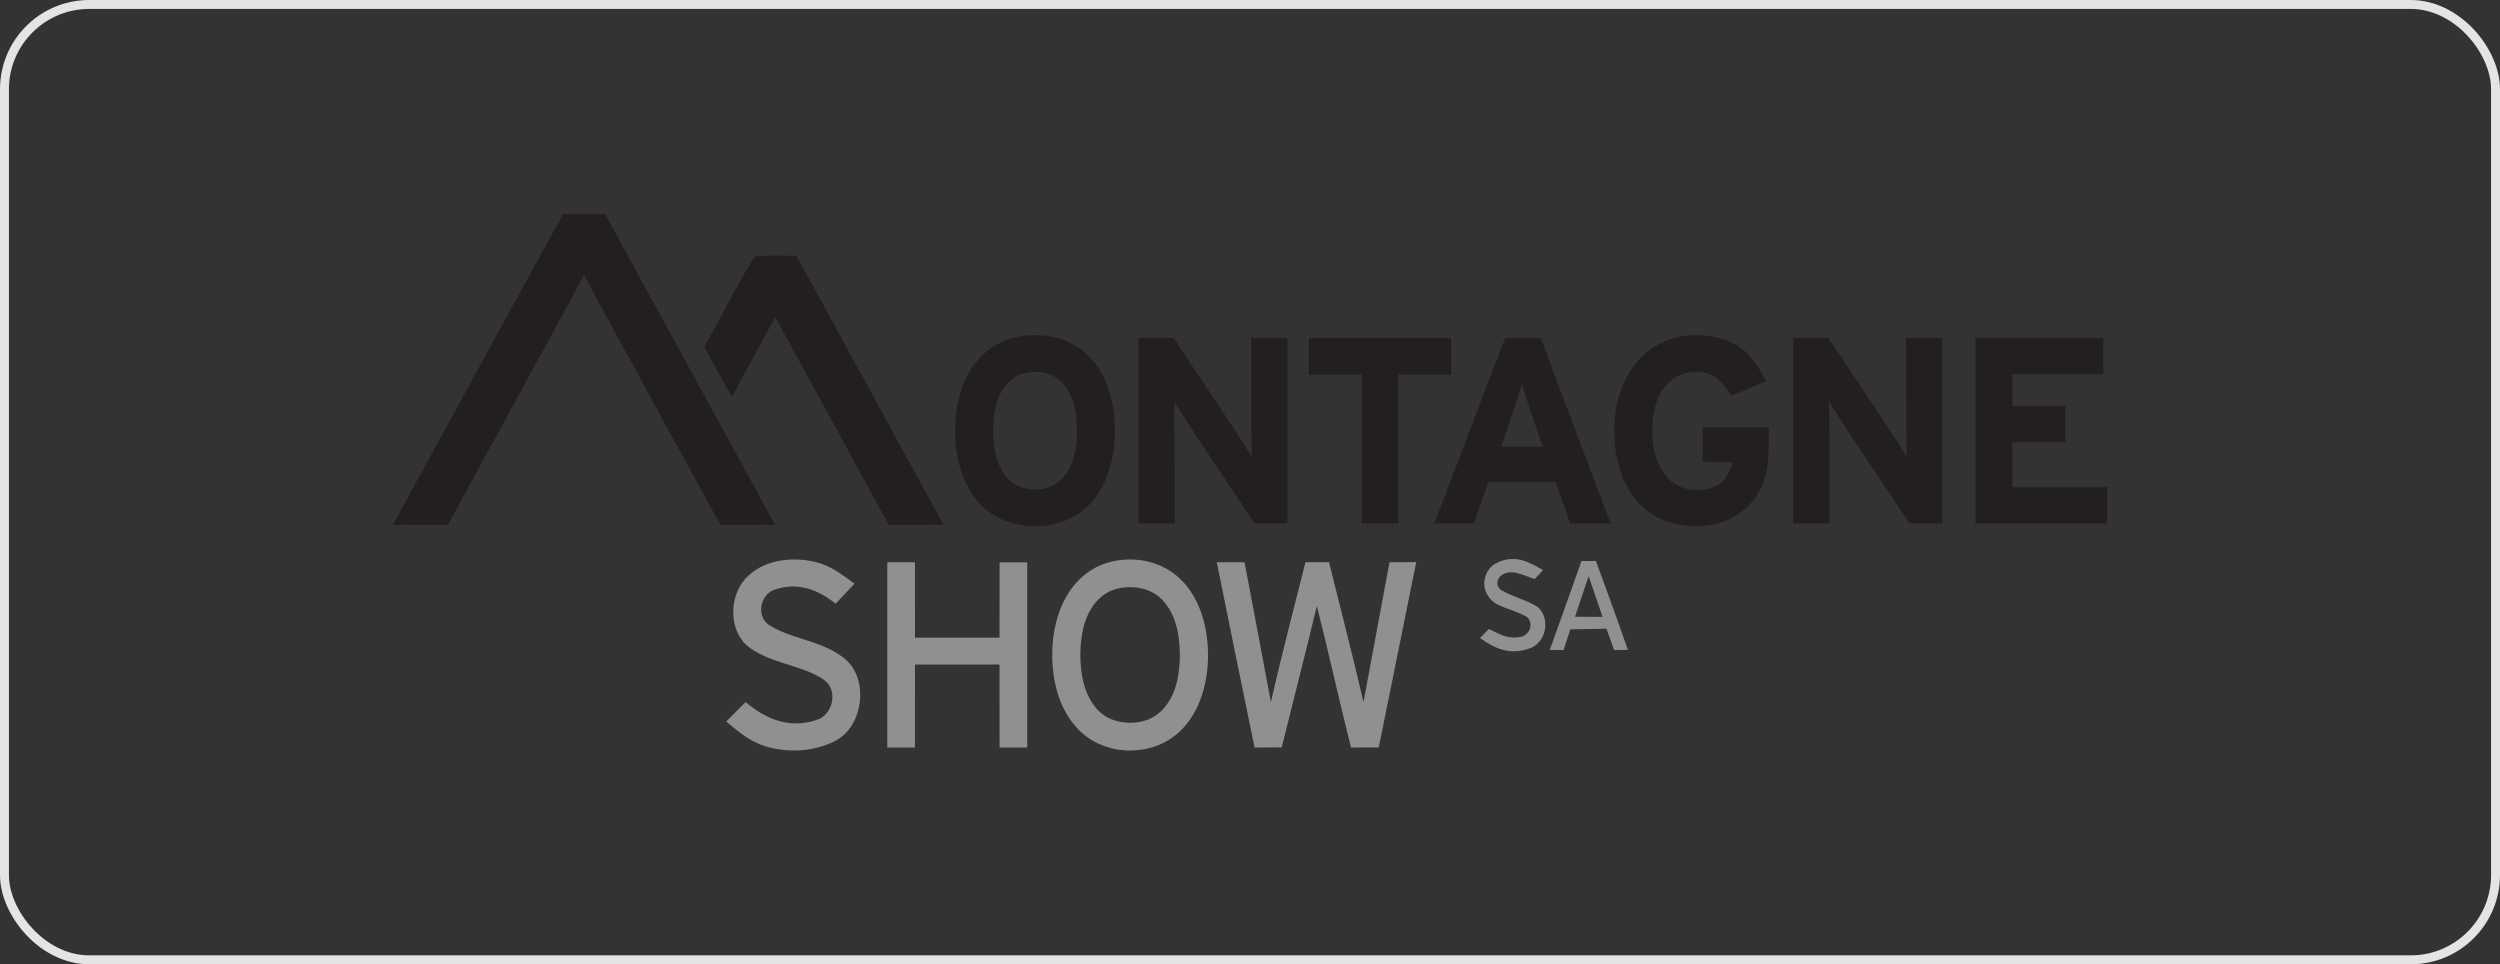 <?xml version="1.0" encoding="utf-8"?>
<svg xmlns="http://www.w3.org/2000/svg" fill="none" height="100%" overflow="visible" preserveAspectRatio="none" style="display: block;" viewBox="0 0 280 108" width="100%">
<rect x="0" y="0" width="280" height="108" fill="#333333" stroke="none"/>
<g id="News card 4">
<rect height="107" rx="9.5" stroke="#E4E4E4" width="279" x="0.5" y="0.5"/>
<g clip-path="url(#clip0_0_417)" id="montagne-show copie 1">
<g id="Group">
<path d="M63.068 122.039C64.629 121.973 66.196 122.001 67.757 122.006C74.121 133.607 80.461 145.223 86.81 156.833C84.77 156.833 82.735 156.828 80.695 156.843C75.556 147.551 70.519 138.199 65.403 128.893C60.31 138.203 55.26 147.537 50.153 156.843C48.099 156.833 46.05 156.833 43.996 156.833C50.364 145.251 56.657 133.588 63.068 122.039Z" fill="white" id="Vector"/>
<path d="M84.507 126.786C86.05 126.588 87.649 126.71 89.206 126.701C94.693 136.748 100.193 146.786 105.68 156.833C103.64 156.833 101.6 156.833 99.56 156.842C95.293 149.095 91.082 141.316 86.829 133.56C85.201 136.54 83.584 139.525 81.952 142.501C80.92 140.64 79.907 138.765 78.885 136.894C80.784 133.55 82.481 130.045 84.507 126.786Z" fill="white" id="Vector_2"/>
<path d="M194.258 136.574C196.03 137.509 196.87 139.053 197.826 140.735C196.537 141.278 195.242 141.817 193.948 142.35C193.334 141.571 192.677 140.475 191.744 140.06C189.995 139.323 187.763 139.738 186.543 141.259C185.39 142.686 185.043 144.561 185.038 146.356C185.062 148.198 185.507 150.272 186.834 151.628C188.218 153.111 190.689 153.276 192.424 152.379C193.362 151.911 193.676 150.697 194.126 149.814C192.982 149.785 191.838 149.776 190.689 149.771V145.907C193.16 145.907 195.627 145.903 198.093 145.907C198.075 148.741 198.295 151.297 196.621 153.748C193.718 157.981 186.6 158.028 183.359 154.174C181.385 151.897 180.733 148.827 180.813 145.87C180.879 142.875 181.849 139.889 184.077 137.816C186.726 135.308 191.078 134.92 194.258 136.574Z" fill="white" id="Vector_3"/>
<path d="M127.5 135.893H131.444C134.351 140.333 137.385 144.693 140.199 149.194C140.095 144.759 140.138 140.328 140.133 135.893H144.194V156.676H140.522C137.526 152.118 134.403 147.645 131.5 143.03C131.594 147.579 131.551 152.128 131.561 156.676H127.495C127.5 149.747 127.495 142.822 127.5 135.893Z" fill="white" id="Vector_4"/>
<path d="M146.586 135.902H162.53V139.998H156.621V156.667H152.499C152.499 151.112 152.499 145.553 152.499 139.998H146.591V135.902H146.586Z" fill="white" id="Vector_5"/>
<path d="M200.851 135.898C202.16 135.898 203.473 135.898 204.781 135.889C207.707 140.319 210.722 144.698 213.555 149.186C213.447 144.755 213.489 140.329 213.484 135.893H217.545C217.545 142.823 217.545 149.752 217.545 156.677C216.317 156.677 215.088 156.673 213.86 156.673C210.872 152.11 207.74 147.636 204.837 143.021C204.95 147.575 204.898 152.119 204.908 156.677H200.847C200.842 149.748 200.842 142.823 200.847 135.898H200.851Z" fill="white" id="Vector_6"/>
<path d="M221.255 135.893H235.567V139.955C232.167 139.955 228.767 139.95 225.367 139.955V143.545H231.295V147.574H225.367V152.614C228.917 152.614 232.463 152.609 236.008 152.614V156.676C231.089 156.672 226.174 156.676 221.255 156.676V135.893Z" fill="white" id="Vector_7"/>
<path d="M122.257 138.27C120.175 135.908 116.986 135.195 113.976 135.771C111.687 136.225 109.723 137.675 108.56 139.706C107.101 142.2 106.768 145.412 107.092 148.242C107.406 150.892 108.452 153.527 110.576 155.218C113.268 157.377 117.418 157.547 120.372 155.842C122.97 154.326 124.283 151.506 124.71 148.605C125.193 145.119 124.672 140.986 122.257 138.27ZM120.593 147.297C120.419 149.21 119.913 151.175 118.206 152.266C116.452 153.315 113.854 153.017 112.593 151.312C111.181 149.479 111.059 146.64 111.355 144.439C111.641 142.521 112.475 140.651 114.403 139.942C115.992 139.456 117.92 139.697 119.064 141.01C120.499 142.616 120.733 145.237 120.593 147.297Z" fill="white" id="Vector_8"/>
<path d="M172.57 135.926C171.243 135.902 169.906 135.859 168.584 135.911C165.873 142.798 163.313 149.766 160.649 156.676C162.122 156.676 163.599 156.676 165.072 156.672C165.611 155.118 166.15 153.563 166.699 152.014H174.22C174.764 153.568 175.308 155.122 175.862 156.676H180.387C177.784 149.756 175.149 142.85 172.57 135.926ZM168.11 148.079C168.936 145.765 169.728 143.446 170.455 141.098C171.196 143.446 171.979 145.765 172.809 148.079H168.11Z" fill="white" id="Vector_9"/>
<path d="M172.823 161.902C172.513 162.237 172.199 162.572 171.885 162.908C170.891 162.591 169.643 161.883 168.616 162.251C168.166 162.388 167.899 162.657 167.763 163.016C167.603 163.432 167.782 163.909 168.157 164.141C169.484 164.967 171.181 165.241 172.387 166.172C173.676 167.565 173.099 170.111 171.247 170.697C169.123 171.42 167.477 170.739 165.761 169.507C166.094 169.166 166.422 168.831 166.755 168.496C167.21 168.713 167.674 168.949 168.147 169.152C168.804 169.431 169.526 169.511 170.225 169.388L170.281 169.379C171.158 169.228 171.688 168.255 171.271 167.461C171.153 167.239 170.975 167.064 170.689 166.975C169.807 166.512 168.757 166.243 167.829 165.808C166.727 165.293 166.042 164.098 166.29 162.898C166.455 162.095 166.952 161.363 167.739 161.047C169.653 160.154 171.167 160.924 172.823 161.902Z" fill="white" id="Vector_10"/>
<path d="M91.26 160.976C93.024 161.368 94.276 162.388 95.706 163.423C94.998 164.169 94.294 164.915 93.586 165.662C91.575 164.051 89.333 163.224 86.782 164.079C85.15 164.613 84.653 167.022 86.111 168.033C88.536 169.606 91.898 169.776 94.323 171.599C97.46 173.777 96.799 179.521 93.394 181.103C91.063 182.251 88.189 182.383 85.722 181.632C83.968 181.098 82.716 180.002 81.333 178.854C82.06 178.132 82.782 177.404 83.509 176.677C85.825 178.628 88.442 179.695 91.457 178.68C93.328 178.103 93.919 175.298 92.245 174.159C89.84 172.492 85.802 172.312 83.499 170.206C81.492 168.208 81.736 164.353 83.847 162.506C85.755 160.702 88.812 160.39 91.26 160.976Z" fill="white" id="Vector_11"/>
<path d="M99.378 161.023C100.41 161.023 101.441 161.023 102.473 161.023C102.473 163.839 102.473 166.649 102.478 169.464C105.634 169.464 108.79 169.464 111.945 169.464C111.955 166.654 111.955 163.839 111.955 161.028H115.05C115.05 167.943 115.05 174.859 115.05 181.774C114.018 181.779 112.982 181.779 111.95 181.779C111.95 178.68 111.95 175.577 111.945 172.478H102.478C102.468 175.582 102.473 178.68 102.473 181.779C101.441 181.779 100.41 181.774 99.378 181.774C99.378 174.859 99.378 167.943 99.378 161.028V161.023Z" fill="white" id="Vector_12"/>
<path d="M136.278 161.018C137.315 161.018 138.351 161.018 139.387 161.018C140.386 166.238 141.362 171.467 142.342 176.691C143.524 171.438 144.907 166.233 146.211 161.014C147.087 161.014 147.969 161.014 148.851 161.014C150.14 166.233 151.505 171.438 152.71 176.682C153.681 171.462 154.656 166.238 155.627 161.018C156.621 161.014 157.62 161.009 158.619 161.004C157.212 167.919 155.814 174.839 154.422 181.759C153.385 181.759 152.349 181.764 151.313 181.769C149.985 176.493 148.818 171.179 147.486 165.907C146.225 171.202 144.855 176.469 143.552 181.755C142.539 181.759 141.526 181.764 140.513 181.769C139.073 174.858 137.685 167.929 136.278 161.009V161.018Z" fill="white" id="Vector_13"/>
<path d="M178.741 160.877H177.128C175.946 164.202 174.769 167.528 173.573 170.844C174.089 170.848 174.605 170.848 175.116 170.853C175.369 170.078 175.623 169.304 175.876 168.534C177.222 168.52 178.567 168.487 179.913 168.458C180.204 169.257 180.495 170.05 180.781 170.848C181.297 170.844 181.808 170.844 182.324 170.839C181.161 167.457 179.97 164.235 178.741 160.877ZM176.401 167.122C176.912 165.605 177.414 164.084 177.925 162.568C178.455 164.089 178.971 165.61 179.487 167.136C178.46 167.131 177.433 167.126 176.401 167.122Z" fill="white" id="Vector_14"/>
<path d="M132.588 163.295C130.309 160.749 126.496 160.069 123.378 161.297C119.246 163.036 117.727 167.651 117.858 171.855C117.933 174.731 118.773 177.745 120.85 179.819C123.8 182.804 129.099 182.879 132.123 179.974C134.201 178.047 135.106 175.109 135.275 172.341C135.448 169.181 134.745 165.704 132.588 163.295ZM130.187 177.546C128.733 179.105 126.341 179.337 124.433 178.586C122.787 177.901 121.826 176.262 121.371 174.599C120.869 172.577 120.874 170.182 121.385 168.161C121.872 166.385 122.956 164.708 124.756 164.089C126.585 163.517 128.808 163.787 130.173 165.232C131.73 166.852 132.128 169.214 132.147 171.382C132.133 173.55 131.753 175.926 130.187 177.546Z" fill="white" id="Vector_15"/>
</g>
<g id="Group_2">
<path d="M63.068 23.992C64.629 23.926 66.196 23.955 67.757 23.959C74.121 35.56 80.461 47.176 86.81 58.786C84.77 58.786 82.735 58.782 80.695 58.796C75.556 49.504 70.519 40.152 65.403 30.846C60.31 40.157 55.26 49.49 50.153 58.796C48.099 58.786 46.05 58.786 43.996 58.786C50.364 47.204 56.657 35.541 63.068 23.992Z" fill="#231F20" id="Vector_16"/>
<path d="M84.507 28.739C86.05 28.541 87.649 28.663 89.206 28.654C94.693 38.701 100.193 48.739 105.68 58.786C103.64 58.786 101.6 58.786 99.56 58.795C95.293 51.048 91.082 43.269 86.829 35.513C85.201 38.493 83.584 41.478 81.952 44.454C80.92 42.593 79.907 40.718 78.885 38.847C80.784 35.503 82.481 31.998 84.507 28.739Z" fill="#231F20" id="Vector_17"/>
<path d="M194.258 38.527C196.03 39.462 196.87 41.007 197.826 42.688C196.537 43.231 195.242 43.77 193.948 44.304C193.334 43.524 192.677 42.428 191.744 42.013C189.995 41.276 187.763 41.691 186.543 43.212C185.39 44.639 185.043 46.514 185.038 48.309C185.062 50.151 185.507 52.225 186.834 53.581C188.218 55.064 190.689 55.229 192.424 54.332C193.362 53.864 193.676 52.65 194.126 51.767C192.982 51.739 191.838 51.729 190.689 51.724V47.86C193.16 47.86 195.627 47.856 198.093 47.86C198.075 50.695 198.295 53.25 196.621 55.702C193.718 59.934 186.6 59.981 183.359 56.127C181.385 53.85 180.733 50.78 180.813 47.823C180.879 44.828 181.849 41.843 184.077 39.769C186.726 37.261 191.078 36.873 194.258 38.527Z" fill="#231F20" id="Vector_18"/>
<path d="M127.5 37.846H131.444C134.351 42.286 137.385 46.646 140.199 51.147C140.095 46.712 140.138 42.281 140.133 37.846H144.194V58.63H140.522C137.526 54.071 134.403 49.598 131.5 44.983C131.594 49.532 131.551 54.081 131.561 58.63H127.495C127.5 51.7 127.495 44.775 127.5 37.846Z" fill="#231F20" id="Vector_19"/>
<path d="M146.586 37.855H162.53V41.951H156.621V58.62H152.499C152.499 53.065 152.499 47.506 152.499 41.951H146.591V37.855H146.586Z" fill="#231F20" id="Vector_20"/>
<path d="M200.851 37.851C202.16 37.851 203.473 37.851 204.781 37.842C207.707 42.273 210.722 46.651 213.555 51.139C213.447 46.708 213.489 42.282 213.484 37.847H217.545C217.545 44.776 217.545 51.706 217.545 58.63C216.317 58.63 215.088 58.626 213.86 58.626C210.872 54.063 207.74 49.589 204.837 44.974C204.95 49.528 204.898 54.072 204.908 58.63H200.847C200.842 51.701 200.842 44.776 200.847 37.851H200.851Z" fill="#231F20" id="Vector_21"/>
<path d="M221.255 37.846H235.567V41.908C232.167 41.908 228.767 41.903 225.367 41.908V45.498H231.295V49.527H225.367V54.567C228.917 54.567 232.463 54.562 236.008 54.567V58.63C231.089 58.625 226.174 58.63 221.255 58.63V37.846Z" fill="#231F20" id="Vector_22"/>
<path d="M122.257 40.223C120.175 37.861 116.986 37.148 113.976 37.724C111.687 38.178 109.723 39.628 108.56 41.659C107.101 44.153 106.768 47.365 107.092 50.195C107.406 52.845 108.452 55.48 110.576 57.172C113.268 59.33 117.418 59.5 120.372 57.795C122.97 56.279 124.283 53.459 124.71 50.558C125.193 47.072 124.672 42.939 122.257 40.223ZM120.593 49.25C120.419 51.163 119.913 53.128 118.206 54.219C116.452 55.268 113.854 54.97 112.593 53.265C111.181 51.432 111.059 48.593 111.355 46.392C111.641 44.474 112.475 42.604 114.403 41.895C115.992 41.409 117.92 41.65 119.064 42.963C120.499 44.569 120.733 47.191 120.593 49.25Z" fill="#231F20" id="Vector_23"/>
<path d="M172.57 37.879C171.243 37.855 169.906 37.813 168.584 37.864C165.873 44.752 163.313 51.719 160.649 58.629C162.122 58.629 163.599 58.629 165.072 58.625C165.611 57.071 166.15 55.517 166.699 53.967H174.22C174.764 55.521 175.308 57.075 175.862 58.629H180.387C177.784 51.709 175.149 44.803 172.57 37.879ZM168.11 50.032C168.936 47.718 169.728 45.399 170.455 43.051C171.196 45.399 171.979 47.718 172.809 50.032H168.11Z" fill="#231F20" id="Vector_24"/>
<path d="M172.823 63.855C172.513 64.19 172.199 64.525 171.885 64.861C170.891 64.544 169.643 63.836 168.616 64.204C168.166 64.341 167.899 64.61 167.763 64.969C167.603 65.385 167.782 65.862 168.157 66.094C169.484 66.92 171.181 67.194 172.387 68.125C173.676 69.518 173.099 72.064 171.247 72.65C169.123 73.373 167.477 72.692 165.761 71.46C166.094 71.12 166.422 70.784 166.755 70.449C167.21 70.666 167.674 70.902 168.147 71.105C168.804 71.384 169.526 71.464 170.225 71.341L170.281 71.332C171.158 71.181 171.688 70.208 171.271 69.414C171.153 69.192 170.975 69.017 170.689 68.928C169.807 68.465 168.757 68.196 167.829 67.761C166.727 67.246 166.042 66.051 166.29 64.851C166.455 64.048 166.952 63.316 167.739 63C169.653 62.107 171.167 62.877 172.823 63.855Z" fill="#918F90" id="Vector_25"/>
<path d="M91.26 62.929C93.024 63.321 94.276 64.341 95.706 65.376C94.998 66.122 94.294 66.868 93.586 67.615C91.575 66.004 89.333 65.177 86.782 66.032C85.15 66.566 84.653 68.975 86.111 69.986C88.536 71.559 91.898 71.729 94.323 73.552C97.46 75.73 96.799 81.474 93.394 83.056C91.063 84.204 88.189 84.336 85.722 83.585C83.968 83.051 82.716 81.955 81.333 80.808C82.06 80.085 82.782 79.358 83.509 78.63C85.825 80.581 88.442 81.648 91.457 80.633C93.328 80.057 93.919 77.251 92.245 76.112C89.84 74.445 85.802 74.265 83.499 72.159C81.492 70.161 81.736 66.306 83.847 64.459C85.755 62.655 88.812 62.343 91.26 62.929Z" fill="#918F90" id="Vector_26"/>
<path d="M99.378 62.977C100.41 62.977 101.441 62.977 102.473 62.977C102.473 65.792 102.473 68.602 102.478 71.418C105.634 71.418 108.79 71.418 111.945 71.418C111.955 68.607 111.955 65.792 111.955 62.981H115.05C115.05 69.897 115.05 76.812 115.05 83.727C114.018 83.732 112.982 83.732 111.95 83.732C111.95 80.633 111.95 77.53 111.945 74.431H102.478C102.468 77.535 102.473 80.633 102.473 83.732C101.441 83.732 100.41 83.727 99.378 83.727C99.378 76.812 99.378 69.897 99.378 62.981V62.977Z" fill="#918F90" id="Vector_27"/>
<path d="M136.278 62.971C137.315 62.971 138.351 62.971 139.387 62.971C140.386 68.191 141.362 73.42 142.342 78.644C143.524 73.392 144.907 68.186 146.211 62.967C147.087 62.967 147.969 62.967 148.851 62.967C150.14 68.186 151.505 73.392 152.71 78.635C153.681 73.415 154.656 68.191 155.627 62.971C156.621 62.967 157.62 62.962 158.619 62.957C157.212 69.873 155.814 76.793 154.422 83.713C153.385 83.713 152.349 83.717 151.313 83.722C149.985 78.446 148.818 73.132 147.486 67.86C146.225 73.155 144.855 78.422 143.552 83.708C142.539 83.713 141.526 83.717 140.513 83.722C139.073 76.811 137.685 69.882 136.278 62.962V62.971Z" fill="#918F90" id="Vector_28"/>
<path d="M178.741 62.83H177.128C175.946 66.156 174.769 69.481 173.573 72.797C174.089 72.802 174.605 72.802 175.116 72.806C175.369 72.032 175.623 71.257 175.876 70.487C177.222 70.473 178.567 70.44 179.913 70.411C180.204 71.21 180.495 72.003 180.781 72.802C181.297 72.797 181.808 72.797 182.324 72.792C181.161 69.41 179.97 66.189 178.741 62.83ZM176.401 69.075C176.912 67.558 177.414 66.037 177.925 64.521C178.455 66.042 178.971 67.563 179.487 69.089C178.46 69.084 177.433 69.079 176.401 69.075Z" fill="#918F90" id="Vector_29"/>
<path d="M132.588 65.249C130.309 62.703 126.496 62.022 123.378 63.251C119.246 64.989 117.727 69.604 117.858 73.808C117.933 76.684 118.773 79.698 120.85 81.772C123.8 84.757 129.099 84.832 132.123 81.927C134.201 80 135.106 77.062 135.275 74.294C135.448 71.134 134.745 67.658 132.588 65.249ZM130.187 79.5C128.733 81.058 126.341 81.29 124.433 80.539C122.787 79.854 121.826 78.215 121.371 76.552C120.869 74.53 120.874 72.135 121.385 70.114C121.872 68.338 122.956 66.661 124.756 66.042C126.585 65.471 128.808 65.74 130.173 67.185C131.73 68.805 132.128 71.167 132.147 73.335C132.133 75.503 131.753 77.879 130.187 79.5Z" fill="#918F90" id="Vector_30"/>
</g>
</g>
</g>
<defs>
<clipPath id="clip0_0_417">
<rect fill="white" height="81" transform="translate(29 13.5)" width="222"/>
</clipPath>
</defs>
</svg>